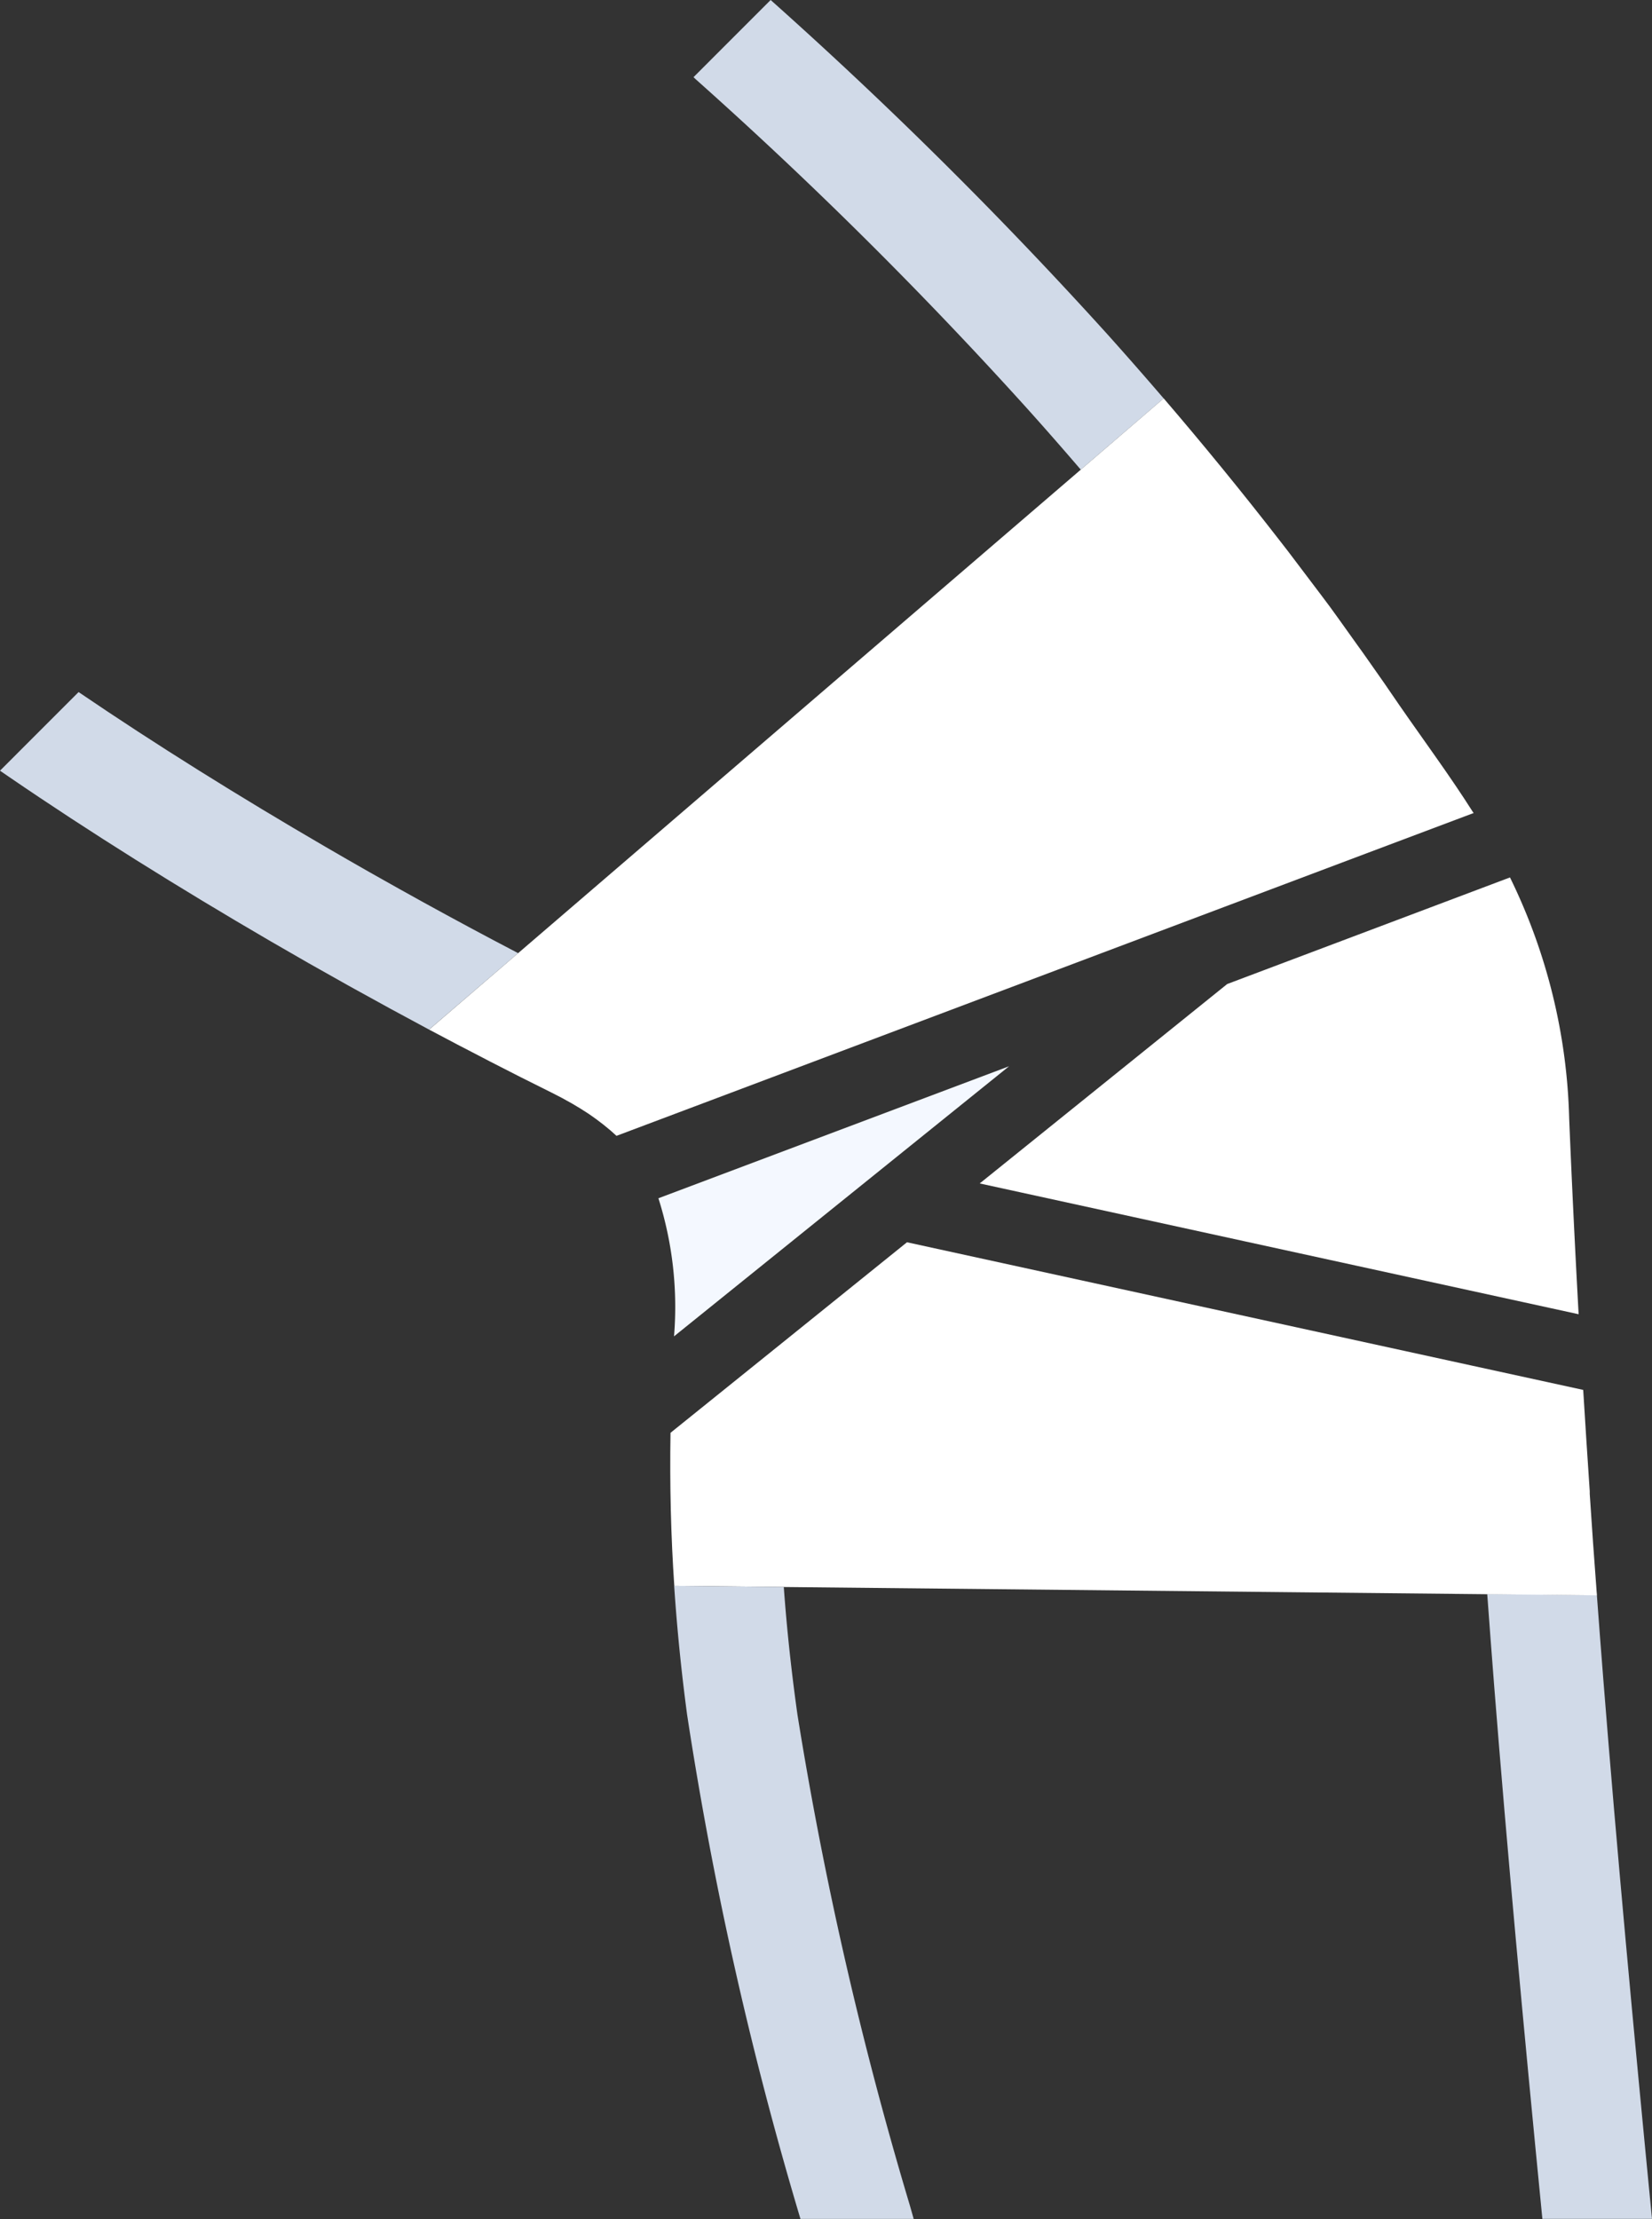 <?xml version="1.0" encoding="UTF-8"?> <svg xmlns="http://www.w3.org/2000/svg" id="Group_698" data-name="Group 698" width="43.703" height="58.704" viewBox="0 0 43.703 58.704"><rect x="0" y="0" width="43.703" height="58.704" fill="#333333" stroke="none"/><path id="Path_14529" data-name="Path 14529" d="M167.268,178.1c-.061-.77-.119-1.533-.175-2.292,0,.026,0,.051.005.076l-2.9-.029c.06.821.122,1.643.187,2.471.339,4.287.762,8.865,1.272,14.06h2.9c-.5-5.132-.929-9.743-1.289-14.286" transform="translate(-124.854 -133.687)" fill="#d1dae8"></path><path id="Path_14530" data-name="Path 14530" d="M13.706,83.319l-.048-.026q-1.212-.633-2.452-1.316l-.135-.075q-.512-.283-1.025-.573l-.284-.16Q9.18,80.838,8.6,80.5c-2.255-1.313-4.482-2.7-6.521-4.088L0,78.492l.23.158C2.38,80.122,4.748,81.6,7.151,83q.506.294,1.012.583l.222.125q.414.235.827.466l.15.083q.461.256.921.507l.06.033q.5.271.991.535l.016.009Z" transform="translate(0 -58.104)" fill="#d1dae8"></path><path id="Path_14531" data-name="Path 14531" d="M89.009,10.54q-.732-.853-1.482-1.69A116.992,116.992,0,0,0,78.612,0l-2.04,2.041c.019.019.038.037.057.055a114.014,114.014,0,0,1,8.748,8.688c.488.542.966,1.089,1.439,1.64Z" transform="translate(-58.225)" fill="#d1dae8"></path><path id="Path_14532" data-name="Path 14532" d="M74.988,54.929c-.309-.487-.628-.952-.947-1.406l-.327-.464c-.288-.408-.572-.81-.676-.963q-.4-.59-.813-1.172c-.1-.147-.208-.292-.312-.438q-.25-.351-.5-.7-.2-.281-.412-.56t-.4-.529c-.166-.221-.333-.442-.5-.661l-.246-.317q-1.475-1.9-3.046-3.731l-2.192,1.884L49.731,58.664h0l-2.355,2.023.026.013q.388.207.774.409l.1.051.709.369.268.137.548.28q.419.211.832.416.137.068.266.137l.111.062c.046.025.093.051.138.076l.141.084.092.055c.053.033.1.067.156.1l.062.04c.056.038.11.076.163.115l.039.028q.086.063.167.127l.022.017c.058.046.114.092.169.139l.008.006q.086.074.166.149l2.888-1.087L72.236,56l2.772-1.043-.021-.032" transform="translate(-36.024 -33.449)" fill="#fff"></path><path id="Path_14533" data-name="Path 14533" d="M108.168,104.975l15.844,3.46c-.094-1.71-.178-3.429-.25-5.18a15.349,15.349,0,0,0-1.566-6.375L114.715,99.7Z" transform="translate(-82.25 -73.668)" fill="#fff"></path><path id="Path_14534" data-name="Path 14534" d="M72.689,121.2a9.5,9.5,0,0,1,.413,3.653l8.864-7.145Z" transform="translate(-55.271 -89.501)" fill="#f4f8ff"></path><path id="Path_14535" data-name="Path 14535" d="M98.508,146.492l-.006-.076q-.1-1.311-.184-2.606c0-.023,0-.048,0-.071q-.091-1.343-.173-2.681l-2.932-.64-14.957-3.266-3.276,2.641L74,142.193q-.034,2.08.1,4.049l2.9.03,18.608.191Z" transform="translate(-56.262 -104.289)" fill="#fff"></path><path id="Path_14536" data-name="Path 14536" d="M80.667,191.481a100.782,100.782,0,0,1-2.975-12.988c-.155-1.106-.279-2.229-.361-3.375l-2.9-.03c.077,1.158.193,2.291.341,3.4a98.079,98.079,0,0,0,3,13.347h2.995Z" transform="translate(-56.596 -133.135)" fill="#d1dae8"></path><path id="Path_14537" data-name="Path 14537" d="M74.43,175.068h0v0" transform="translate(-56.595 -133.115)" fill="#2b79c2"></path></svg> 